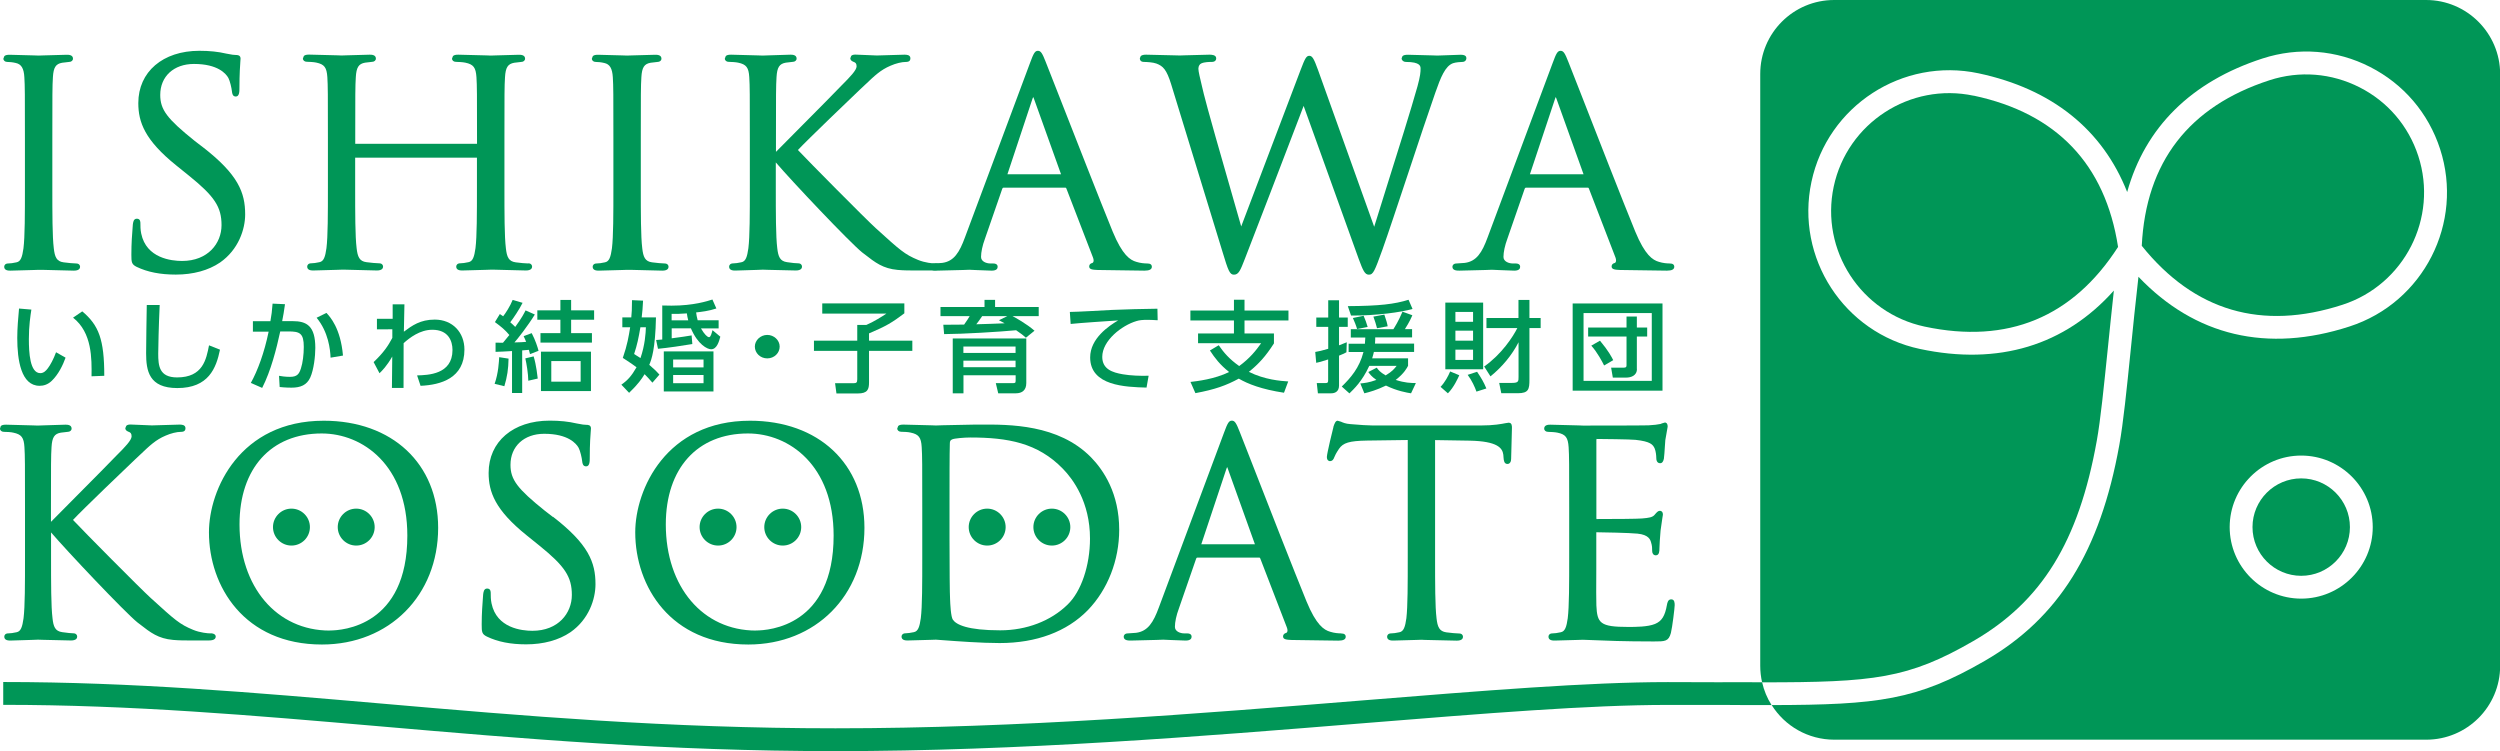 <?xml version="1.0" encoding="UTF-8"?><svg id="_レイヤー_1" xmlns="http://www.w3.org/2000/svg" xmlns:xlink="http://www.w3.org/1999/xlink" viewBox="0 0 310 93.15"><defs><style>.cls-1{fill:#009657;}.cls-2{fill:none;}.cls-3{clip-path:url(#clippath);}</style><clipPath id="clippath"><rect class="cls-2" y="0" width="310" height="93.15"/></clipPath></defs><g class="cls-3"><path class="cls-1" d="M151.71,57.96s-3.13,9.42-3.13,9.42c-.07.18-.03.3.01.37.06.09.16.14.28.14h6.8c.13,0,.23-.04.3-.12.1-.13.06-.3.04-.37,0-.02-3.39-9.44-3.39-9.44-.08-.24-.21-.53-.46-.53s-.38.28-.46.53M152.09,58.09c.03-.09.05-.14.08-.18.02.04.04.09.07.18,0,0,3.27,9.11,3.37,9.4h-6.65c.12-.37,3.13-9.4,3.13-9.4"/><path class="cls-1" d="M26.08,78.54c-.28,0-1.27-.08-2.13-.44-1.66-.68-2.27-1.23-5.17-3.87l-.08-.07c-1.37-1.25-8.31-8.26-9.65-9.69,1.09-1.18,6.87-6.72,7.69-7.49l.65-.61c1.2-1.14,1.92-1.83,3.14-2.35.66-.29,1.39-.47,1.91-.47.15,0,.56,0,.56-.45s-.52-.45-.74-.45l-2.74.08-.68.02-1.44-.06-1.23-.05c-.23,0-.4.05-.51.16l-.12.29c0,.29.29.41.45.47.17.06.33.17.33.55,0,.48-.87,1.37-1.72,2.22l-.15.15c-.69.73-2.87,2.93-4.8,4.87-1.49,1.5-2.79,2.81-3.33,3.36v-1.74c0-5.43,0-6.41.07-7.52.07-1.22.35-1.66,1.15-1.8,0,0,.85-.1.85-.1.28,0,.49-.17.49-.41,0-.48-.56-.48-.77-.48l-2.58.08-.87.03-.52-.02-3.39-.09c-.33,0-.53.05-.65.17L0,53.14c0,.24.2.41.49.41.31,0,.9.03,1.16.1,1.01.21,1.31.6,1.38,1.8.07,1.11.07,2.09.07,7.52v6.14c0,3.27,0,6.09-.18,7.55-.15,1.07-.33,1.64-.87,1.74-.39.09-.77.14-1.03.14-.34,0-.49.2-.49.41,0,.48.56.48.77.48l2.62-.08.79-.03.63.02,3.46.08c.67,0,.77-.3.77-.48,0-.21-.15-.41-.49-.41-.25,0-.71-.05-1.36-.14-.88-.12-1.1-.68-1.21-1.74-.18-1.46-.18-4.28-.18-7.55v-3.08c1.98,2.32,9.14,9.89,10.71,11.16,0,0,.25.19.25.19,1.4,1.09,2.32,1.81,4.17,1.98.79.07,1.46.07,2.48.07h1.82c.32,0,.99,0,.99-.48,0-.2-.17-.41-.67-.41"/><path class="cls-1" d="M40.14,52.17c-10.36,0-14.23,8.49-14.23,13.84,0,6.7,4.39,13.91,14.01,13.91,8.35,0,14.41-6.09,14.41-14.47,0-7.95-5.7-13.28-14.19-13.28M40.89,78.19c-6.59,0-11.19-5.41-11.19-13.16,0-6.96,3.91-11.28,10.19-11.28,5.11,0,10.62,3.96,10.62,12.67,0,11.2-8.02,11.76-9.62,11.76"/><path class="cls-1" d="M68.57,64.11s-1-.77-1-.77c-3.43-2.75-4.27-3.87-4.27-5.7,0-2.3,1.68-3.85,4.18-3.85,2.98,0,3.98,1.22,4.27,1.74.19.35.4,1.25.44,1.66.03.26.08.64.49.64.45,0,.45-.65.45-1,0-1.86.09-2.96.13-3.44l.02-.26c0-.45-.4-.45-.56-.45-.25,0-.51-.03-1.21-.17-1.02-.24-2.09-.35-3.35-.35-4.53,0-7.57,2.6-7.57,6.48,0,2.37.8,4.59,4.7,7.73l1.6,1.29c3.16,2.55,4.02,3.87,4.02,6.12s-1.68,4.44-4.89,4.44c-1.31,0-4.44-.33-5.07-3.4-.1-.47-.1-.94-.1-1.25,0-.19,0-.59-.45-.59-.42,0-.46.5-.49.74,0,0-.03.42-.03.42-.05.71-.15,1.88-.15,3.29,0,.94.02,1.2.65,1.51h0c1.35.65,2.94.96,4.86.96,2.16,0,4.05-.52,5.49-1.5,2.3-1.6,3.11-4.12,3.11-5.96,0-2.71-.86-4.95-5.27-8.36"/><path class="cls-1" d="M93,52.17c-10.37,0-14.23,8.49-14.23,13.84,0,6.7,4.39,13.91,14.02,13.91,8.35,0,14.4-6.09,14.4-14.47,0-7.95-5.7-13.28-14.19-13.28M93.75,78.19c-6.59,0-11.19-5.41-11.19-13.16,0-6.96,3.91-11.28,10.19-11.28,5.11,0,10.62,3.96,10.62,12.67,0,11.2-8.02,11.76-9.62,11.76"/><path class="cls-1" d="M121.53,52.65h-.68s-3.95.08-3.95.08l-.85.03-.47-.02-3.55-.09c-.33,0-.53.05-.65.17l-.12.31c0,.24.2.41.49.41.31,0,.9.03,1.16.1,1.01.21,1.31.6,1.38,1.8.07,1.11.07,2.09.07,7.52v6.14c0,3.27,0,6.09-.18,7.55-.15,1.07-.33,1.64-.87,1.74-.39.08-.77.14-1.03.14-.34,0-.49.21-.49.41,0,.48.56.48.77.48l2.9-.08.59-.02.97.07c1.62.12,4.65.35,6.93.35,4.55,0,8.33-1.41,10.93-4.07,2.48-2.56,3.9-6.2,3.9-9.98,0-4.48-1.91-7.37-3.51-9-4.04-4.09-10.11-4.06-13.74-4.04M124.05,78.16c-4.11,0-5.47-.71-5.89-1.31-.26-.36-.33-2-.35-2.54-.04-.64-.07-3.83-.07-7.56v-4.33c0-2.63,0-6.24.04-7.42,0-.33.08-.42.3-.52.24-.12,1.48-.23,2.23-.23,4.64,0,8.37.66,11.49,3.88,1.26,1.29,3.36,4.13,3.36,8.65,0,3.35-1.09,6.57-2.78,8.19-2.07,2.03-5.1,3.19-8.33,3.19"/><path class="cls-1" d="M166.31,78.54c-.34,0-.86-.04-1.36-.2-.78-.22-1.73-.83-2.94-3.76-1.55-3.79-4.84-12.19-6.79-17.21l-1.5-3.83c-.42-1.07-.6-1.38-.97-1.38s-.54.32-.97,1.49l-8.08,21.67c-.68,1.85-1.36,2.96-2.83,3.15,0,0-1.01.07-1.01.07-.36,0-.52.21-.52.41,0,.48.59.48.88.48l3.21-.08.81-.03.9.04,1.88.07c.61,0,.74-.26.74-.48,0-.15-.07-.41-.56-.41h-.36c-.45,0-1.15-.22-1.15-.81s.17-1.42.49-2.27c0,0,2.14-6.18,2.14-6.18.06-.14.12-.14.16-.14h7.65c.08,0,.09,0,.14.1,0,0,3.3,8.56,3.3,8.56.05.13.08.25.08.36,0,.08-.01.14-.04.2-.03.06-.07.11-.12.12-.35.09-.39.34-.39.44,0,.38.44.41,1.1.44h.16s5.6.08,5.6.08c.61,0,.91-.16.91-.48,0-.27-.19-.41-.56-.41M155.67,67.69h-6.8c-.11,0-.18-.07-.11-.25l3.13-9.42c.18-.52.36-.52.54,0l3.38,9.42c.04.14.04.25-.14.25"/><path class="cls-1" d="M187.11,52.41l-.41.06c-.51.1-1.45.29-3.11.29h-13.35c-.43,0-1.8-.07-2.79-.17-.59-.04-.93-.19-1.17-.3l-.41-.12c-.26,0-.39.33-.53.76v.04c-.06.18-.81,3.3-.81,3.69,0,.49.32.52.38.52.32,0,.46-.25.54-.48.1-.24.2-.47.58-1.04.52-.76,1.29-.99,3.47-1.03,0,0,4.1-.05,5.06-.07v14.55c0,3.27,0,6.09-.17,7.55-.15,1.07-.33,1.64-.87,1.74-.39.09-.78.14-1.03.14-.34,0-.49.21-.49.41,0,.48.56.48.77.48l2.9-.08.59-.02.42.02,3.96.09c.67,0,.77-.3.77-.48,0-.21-.15-.41-.49-.41-.3,0-1.07-.07-1.57-.14-.88-.12-1.1-.68-1.22-1.74-.18-1.46-.18-4.28-.18-7.55v-14.55c.37,0,4.28.07,4.28.07,3.48.07,4.07.92,4.18,1.74,0,0,.03.38.03.38.03.33.06.77.49.77.07,0,.45-.03.45-.65l.03-1.11.07-2.73c0-.2,0-.62-.38-.62"/><path class="cls-1" d="M207.22,74.32c-.39,0-.47.42-.52.69-.24,1.37-.64,2.01-1.48,2.36-.89.37-2.42.37-3.34.37-3.48,0-3.83-.47-3.93-2.67-.01-.24-.02-.85-.02-1.6,0-.88,0-1.94.01-2.83v-1.54s0-3.07,0-3.07c0,0,0-.03,0-.03,0,0,.04,0,.04,0,.6,0,4.12.07,5.07.17,1.41.14,1.59.77,1.68,1.08.14.43.14.75.14,1.09,0,.31.18.52.45.52.45,0,.45-.56.45-.86,0-.23.07-1.5.14-2.21,0,0,.22-1.53.22-1.53l.07-.44c0-.45-.29-.48-.38-.48-.22,0-.38.18-.62.46l-.06.07c-.25.27-.66.35-1.54.42-.6.05-3.31.07-5.64.07,0-.03-.01-.15-.01-.15v-9.63s.02-.13.02-.15c.45,0,4.26.04,4.84.11,1.84.2,2.15.58,2.37,1.07.15.36.2.91.2,1.17,0,.57.3.66.49.66.22,0,.37-.18.45-.55.05-.29.09-1.02.13-1.61l.05-.71.21-1.2.08-.46c0-.47-.24-.52-.34-.52l-.37.11-.17.07c-.3.07-.88.14-1.5.17-.8.03-7.84.03-8.14.03l-.47-.02-3.55-.09c-.21,0-.77,0-.77.48,0,.24.2.41.49.41.31,0,.9.04,1.16.1,1.01.21,1.3.6,1.38,1.8.07,1.11.07,2.09.07,7.52v6.14c0,3.27,0,6.09-.18,7.55-.15,1.07-.33,1.64-.87,1.74-.39.09-.78.14-1.03.14-.34,0-.49.2-.49.41,0,.48.56.48.77.48l2.9-.08.59-.02,1.36.05c1.38.06,3.69.16,7.44.16,1.4,0,1.83,0,2.12-1.05.18-.73.47-3.12.47-3.44,0-.25,0-.73-.42-.73"/><path class="cls-1" d="M46.46,65.36c0,1.27-1.03,2.29-2.29,2.29s-2.29-1.03-2.29-2.29,1.03-2.29,2.29-2.29,2.29,1.03,2.29,2.29"/><path class="cls-1" d="M38.43,65.36c0,1.27-1.03,2.29-2.29,2.29s-2.29-1.03-2.29-2.29,1.03-2.29,2.29-2.29,2.29,1.03,2.29,2.29"/><path class="cls-1" d="M99.35,65.36c0,1.27-1.03,2.29-2.29,2.29s-2.29-1.03-2.29-2.29,1.03-2.29,2.29-2.29,2.29,1.03,2.29,2.29"/><path class="cls-1" d="M91.33,65.36c0,1.27-1.03,2.29-2.29,2.29s-2.29-1.03-2.29-2.29,1.03-2.29,2.29-2.29,2.29,1.03,2.29,2.29"/><path class="cls-1" d="M132.72,65.36c0,1.27-1.03,2.29-2.29,2.29s-2.29-1.03-2.29-2.29,1.03-2.29,2.29-2.29,2.29,1.03,2.29,2.29"/><path class="cls-1" d="M124.7,65.36c0,1.27-1.03,2.29-2.29,2.29s-2.29-1.03-2.29-2.29,1.03-2.29,2.29-2.29,2.29,1.03,2.29,2.29"/><path class="cls-1" d="M9.46,32.67c-.31,0-1.07-.07-1.57-.14-.88-.11-1.1-.68-1.22-1.74-.18-1.46-.18-4.28-.18-7.55v-6.14c0-5.43,0-6.41.07-7.52.07-1.22.35-1.66,1.15-1.8,0,0,.85-.1.85-.1.28,0,.49-.17.49-.41,0-.48-.56-.48-.77-.48l-2.9.08-.59.02-.56-.02-3.04-.08c-.33,0-.53.05-.65.17l-.12.31c0,.24.2.41.49.41.21,0,.66.03,1.05.13.69.15,1,.67,1.06,1.77.07,1.11.07,2.09.07,7.52v6.14c0,3.27,0,6.09-.18,7.55-.15,1.07-.33,1.64-.87,1.74-.39.09-.77.14-1.03.14-.34,0-.49.21-.49.41,0,.48.56.48.77.48l2.9-.08.59-.02h.42s3.96.1,3.96.1c.67,0,.77-.3.77-.48,0-.21-.15-.41-.49-.41"/><path class="cls-1" d="M25.14,18.24l-1-.77c-3.43-2.75-4.27-3.87-4.27-5.7,0-2.3,1.68-3.84,4.18-3.84,2.98,0,3.98,1.22,4.27,1.74.19.35.4,1.25.44,1.66.03.26.08.64.48.64.45,0,.45-.65.45-1,0-1.86.09-2.96.12-3.44l.02-.26c0-.45-.41-.45-.56-.45-.25,0-.51-.03-1.2-.17-1.02-.24-2.09-.35-3.35-.35-4.53,0-7.57,2.61-7.57,6.48,0,2.37.8,4.59,4.7,7.73l1.6,1.29c3.16,2.55,4.02,3.87,4.02,6.12s-1.68,4.44-4.89,4.44c-1.31,0-4.44-.33-5.07-3.4-.1-.47-.1-.94-.1-1.25,0-.19,0-.59-.45-.59-.42,0-.46.5-.49.74,0,0-.03.42-.03.42-.06.7-.15,1.88-.15,3.3,0,.94.03,1.2.65,1.51h0c1.35.65,2.94.96,4.86.96,2.16,0,4.05-.52,5.49-1.5,2.29-1.6,3.11-4.13,3.11-5.96,0-2.71-.86-4.95-5.27-8.36"/><path class="cls-1" d="M65.52,32.67c-.3,0-1.07-.07-1.57-.14-.89-.12-1.1-.68-1.22-1.74-.18-1.46-.18-4.28-.18-7.55v-6.14c0-5.43,0-6.41.07-7.52.07-1.22.35-1.66,1.15-1.8,0,0,.85-.1.85-.1.28,0,.49-.17.49-.41,0-.48-.56-.48-.77-.48l-2.9.08-.59.02-.47-.02s-3.55-.09-3.56-.09c-.33,0-.53.05-.65.17l-.12.31c0,.24.2.41.49.41.31,0,.9.04,1.16.1,1.01.21,1.3.6,1.38,1.8.07,1.11.07,2.09.07,7.52v.74s-.01,0-.01,0h-15.09s0,0,0,0c0,0,0-.74,0-.74,0-5.43,0-6.41.07-7.52.07-1.22.35-1.66,1.15-1.8,0,0,.85-.1.85-.1.28,0,.49-.17.49-.41,0-.48-.56-.48-.77-.48l-2.9.08-.59.02-.47-.02-3.55-.09c-.33,0-.53.05-.65.17l-.12.31c0,.24.2.41.49.41.31,0,.9.04,1.16.1,1.01.21,1.3.6,1.38,1.8.07,1.11.07,2.09.07,7.52v6.14c0,3.27,0,6.09-.18,7.55-.15,1.07-.33,1.64-.87,1.74-.39.09-.77.14-1.03.14-.34,0-.49.21-.49.41,0,.48.56.48.77.48l2.9-.08.59-.02h.42s3.96.1,3.96.1c.67,0,.77-.3.77-.48,0-.21-.15-.41-.49-.41-.3,0-1.07-.07-1.57-.14-.88-.11-1.1-.68-1.22-1.74-.18-1.46-.18-4.28-.18-7.55,0,0,0-3.67,0-3.67,0,0,0,0,0,0h15.09s0,0,.01,0v3.67c0,3.27,0,6.09-.18,7.55-.15,1.07-.33,1.64-.87,1.74-.39.09-.77.14-1.03.14-.34,0-.49.21-.49.41,0,.48.56.48.77.48l2.9-.08.59-.02h.42s3.96.1,3.96.1c.67,0,.77-.3.77-.48,0-.21-.15-.41-.49-.41"/><path class="cls-1" d="M82.43,32.67c-.3,0-1.07-.07-1.57-.14-.88-.11-1.1-.68-1.22-1.74-.18-1.46-.18-4.28-.18-7.55v-6.14c0-5.43,0-6.41.07-7.52.07-1.22.35-1.66,1.15-1.8,0,0,.85-.1.85-.1.28,0,.49-.17.49-.41,0-.48-.56-.48-.77-.48l-2.9.08-.59.02-.56-.02-3.04-.08c-.34,0-.53.05-.65.17l-.12.31c0,.24.2.41.49.41.21,0,.66.03,1.05.13.69.15.99.67,1.06,1.77.07,1.11.07,2.09.07,7.52v6.14c0,3.27,0,6.09-.18,7.55-.15,1.07-.33,1.64-.87,1.74-.39.09-.77.14-1.03.14-.34,0-.49.21-.49.41,0,.48.56.48.77.48l2.9-.08.59-.02h.42s3.96.1,3.96.1c.67,0,.77-.3.77-.48,0-.21-.15-.41-.49-.41"/><path class="cls-1" d="M115.97,32.67c-.28,0-1.27-.08-2.13-.44-1.66-.68-2.26-1.23-5.17-3.87l-.08-.07c-1.37-1.25-8.31-8.27-9.65-9.69,1.1-1.18,6.87-6.72,7.69-7.49l.65-.61c1.2-1.14,1.92-1.83,3.14-2.35.66-.29,1.39-.47,1.91-.47.15,0,.56,0,.56-.45s-.52-.45-.74-.45l-2.74.08-.68.02-1.44-.06s-1.23-.05-1.23-.05c-.23,0-.4.05-.51.16l-.11.29c0,.29.29.41.45.47.17.06.33.17.33.54,0,.48-.87,1.36-1.72,2.22l-.15.15c-.69.73-2.87,2.93-4.8,4.87-1.49,1.5-2.79,2.81-3.33,3.36v-1.74c0-5.43,0-6.41.07-7.52.07-1.22.35-1.66,1.15-1.8,0,0,.85-.1.85-.1.28,0,.49-.17.49-.41,0-.48-.56-.48-.77-.48l-2.58.08-.87.03-.52-.02-3.39-.09c-.34,0-.53.05-.65.17l-.12.31c0,.24.2.41.49.41.31,0,.9.04,1.16.1,1.01.21,1.31.6,1.38,1.8.07,1.11.07,2.09.07,7.52v6.14c0,3.27,0,6.09-.18,7.55-.15,1.07-.33,1.64-.87,1.74-.39.09-.78.14-1.03.14-.34,0-.49.21-.49.41,0,.48.56.48.77.48l2.62-.08.79-.03.63.02,3.46.08c.67,0,.77-.3.77-.48,0-.21-.15-.41-.49-.41-.25,0-.71-.04-1.36-.14-.88-.12-1.1-.68-1.22-1.74-.18-1.46-.18-4.28-.18-7.55v-3.08c1.98,2.32,9.14,9.89,10.71,11.16,0,0,.25.19.25.19,1.4,1.09,2.32,1.81,4.16,1.98.79.07,1.46.07,2.48.07h1.82c.32,0,.98,0,.98-.48,0-.2-.17-.41-.66-.41"/><path class="cls-1" d="M142.27,32.67c-.34,0-.86-.04-1.36-.2-.78-.22-1.73-.83-2.94-3.76-1.55-3.79-4.83-12.19-6.8-17.21l-1.5-3.82c-.42-1.07-.6-1.38-.97-1.38s-.54.32-.97,1.49l-8.08,21.66c-.68,1.85-1.36,2.96-2.82,3.15,0,0-1.01.07-1.01.07-.36,0-.52.21-.52.41,0,.48.59.48.88.48l3.21-.08.81-.03.9.04,1.87.07c.61,0,.74-.26.74-.48,0-.15-.07-.41-.56-.41h-.35c-.45,0-1.15-.22-1.15-.81s.17-1.41.49-2.27c0,0,2.14-6.18,2.14-6.18.06-.14.12-.14.16-.14h7.65c.08,0,.09,0,.14.1,0,0,3.3,8.56,3.3,8.56.05.13.08.25.08.36,0,.08-.01.14-.04.2-.03.06-.08.11-.12.12-.35.08-.39.33-.39.43,0,.38.43.41,1.1.44h.16s5.6.08,5.6.08c.61,0,.91-.16.91-.48,0-.27-.19-.41-.56-.41M131.57,21.61h-6.65c.12-.37,3.12-9.4,3.12-9.4.03-.09.05-.14.08-.18.02.04.04.09.08.18,0,0,3.27,9.11,3.37,9.4"/><path class="cls-1" d="M181.11,6.79l-2.31.08-.57.02-.56-.02-3.07-.08c-.37,0-.57.05-.69.17l-.11.27c0,.25.23.45.52.45,1.83,0,1.83.55,1.83.84,0,.43-.03.89-.38,2.18-.8,2.86-2.44,8.08-3.76,12.26,0,0-1.41,4.52-1.61,5.16-.25-.69-6.96-19.43-6.96-19.43-.49-1.35-.7-1.77-1.08-1.77-.36,0-.53.28-1.08,1.74,0,0-6.25,16.46-7.37,19.42-2.66-9.21-4.3-15.03-4.63-16.4l-.23-.96c-.25-1.05-.45-1.87-.45-2.2,0-.36.19-.58.35-.65.39-.19,1.03-.19,1.3-.19.5,0,.56-.31.56-.45,0-.45-.63-.45-.84-.45l-3.08.08-.58.02-.78-.02-3.42-.08c-.33,0-.54.06-.66.18l-.11.27c0,.17.07.45.52.45.33,0,1.14.05,1.53.2.83.31,1.27.74,1.84,2.59l6.34,20.69c.73,2.42.91,2.9,1.44,2.9.59,0,.8-.54,1.36-1.98,1.12-2.85,4.97-12.91,6.82-17.74,0,0,.29-.75.46-1.21.29.8,6.83,18.98,6.83,18.98.53,1.44.76,1.95,1.26,1.95.55,0,.72-.45,1.69-3.13.69-1.93,1.89-5.56,3.17-9.4,1.27-3.84,2.59-7.8,3.38-10.04.67-1.92,1.23-3.3,2.19-3.65.34-.12.97-.16,1.14-.16.32,0,.52-.19.52-.48,0-.19-.12-.41-.7-.41"/><path class="cls-1" d="M207.07,32.67c-.34,0-.86-.04-1.36-.2-.78-.22-1.73-.83-2.94-3.76-1.55-3.78-4.83-12.19-6.79-17.21l-1.5-3.82c-.42-1.07-.6-1.38-.97-1.38s-.54.32-.97,1.49l-8.08,21.66c-.68,1.85-1.36,2.96-2.83,3.15l-1.01.07c-.36,0-.52.21-.52.41,0,.48.59.48.88.48l3.21-.08.81-.03.9.04,1.87.07c.61,0,.73-.26.73-.48,0-.15-.07-.41-.56-.41h-.36c-.44,0-1.15-.22-1.15-.81s.17-1.41.49-2.27c0,0,2.14-6.18,2.14-6.18.06-.14.12-.14.17-.14h7.65c.08,0,.09,0,.14.1,0,0,3.3,8.56,3.3,8.56.05.13.07.25.07.36,0,.08-.01.14-.04.2-.03.06-.07.11-.12.12-.35.08-.39.33-.39.43,0,.38.44.41,1.1.44h.16s5.6.08,5.6.08c.61,0,.91-.16.91-.48,0-.27-.19-.41-.56-.41M196.36,21.61h-6.65c.13-.37,3.13-9.4,3.13-9.4.03-.09.05-.14.07-.18.02.04.04.09.08.18,0,0,3.27,9.11,3.37,9.4"/><path class="cls-1" d="M3.89,38.39c-.12.79-.31,1.99-.31,3.65s.12,4.23,1.42,4.23c.41,0,.7-.29.93-.6.31-.4.72-1.16,1.02-1.99l1.18.67c-.32.9-.88,2.08-1.73,2.89-.49.46-1.01.6-1.49.6-2.29,0-2.77-3.18-2.77-5.94,0-1.2.12-2.53.22-3.64l1.53.13ZM11.35,46.67c.03-2.18.08-5.43-2.29-7.28l1.14-.78c2.05,1.72,2.73,3.48,2.73,7.99l-1.58.06Z"/><path class="cls-1" d="M19.8,37.84c-.12,2.61-.18,5.34-.18,6.01,0,1.5.12,2.95,2.34,2.95,3.21,0,3.62-2.25,3.96-3.98l1.36.54c-.47,2.29-1.42,4.76-5.29,4.76-3.52,0-3.87-2.14-3.87-4.32,0-.95.06-5.13.08-5.98h1.6Z"/><path class="cls-1" d="M31.1,47.49c.85-1.53,1.67-3.74,2.21-6.36h-1.95s0-1.3,0-1.3h2.17c.13-.71.21-1.32.27-2.18l1.54.07c-.13.94-.2,1.33-.35,2.1h1.29c1.75,0,2.82.58,2.82,3.32,0,1.02-.19,2.72-.63,3.68-.43.93-1.2,1.25-2.32,1.25-.72,0-1.28-.06-1.47-.08l-.08-1.39c.26.05.76.13,1.36.13.89,0,1.14-.36,1.36-1.06.22-.67.35-1.71.35-2.65,0-1.7-.49-1.93-1.94-1.92h-.98c-.47,2.16-1.15,4.86-2.24,7l-1.41-.62ZM40.99,44.34c-.04-1.01-.27-3.17-1.73-4.94l1.22-.6c.44.48,1.75,1.87,2.05,5.29l-1.53.26Z"/><path class="cls-1" d="M46.74,40.85v-1.32h1.95v-1.79h1.46c-.05,2.14-.05,2.46-.07,3.39,1.02-.76,2.03-1.5,3.83-1.5,2.21,0,3.68,1.59,3.68,3.72,0,3.55-2.93,4.38-5.44,4.49l-.43-1.29c1.35-.04,4.39-.11,4.39-3.15,0-1.13-.52-2.51-2.5-2.51-1.53,0-2.8.98-3.56,1.66,0,1.02,0,1.4-.01,5.55h-1.44l.04-3.89c-.67,1.18-1.28,1.78-1.58,2.07l-.73-1.38c1.24-1.18,1.79-2,2.32-3v-1.07s-1.93.01-1.93.01Z"/><path class="cls-1" d="M61.33,47.6c.48-1.34.54-2.81.57-3.31l1.16.18c-.02,1.29-.17,2.26-.52,3.42l-1.22-.3ZM66.33,38.98c-.82,1.36-2.28,3.22-2.54,3.48.75-.01,1.05-.04,1.45-.07-.1-.26-.16-.39-.31-.71l1-.37c.46.87.74,1.76.85,2.19l-1.06.41c-.04-.15-.06-.25-.14-.53-.25.02-.66.06-.83.07v5.28h-1.26v-5.2c-.32.03-1.84.1-2.04.1v-1.14c.41.01.48.01.92.01.27-.31.53-.64.79-.96-.54-.64-1-1.02-1.79-1.6l.61-1c.23.16.29.2.41.28.29-.36.87-1.25,1.18-2.03l1.23.36c-.35.74-1.2,2-1.53,2.41.22.2.44.38.62.58.83-1.14,1.11-1.71,1.28-2.05l1.15.51ZM65.51,47.22c-.01-.88-.22-2.15-.37-2.78l1.03-.25c.34,1.09.48,2.52.51,2.75l-1.17.27ZM70.82,37.19v1.29h2.85v1.17h-2.85v1.66h2.58v1.17h-6.38v-1.17h2.47v-1.66h-2.86v-1.17h2.86v-1.29h1.33ZM73.28,48.49h-6.2v-4.88h6.2v4.88ZM72,44.77h-3.64v2.56h3.64v-2.56Z"/><path class="cls-1" d="M81.34,39.36c-.08,3.92-.54,5.2-.83,5.88.75.65.94.85,1.26,1.21l-.87,1c-.47-.53-.65-.73-.97-1.05-.36.58-.79,1.23-1.92,2.31l-.96-1.01c.76-.53,1.26-1.07,1.88-2.16-.45-.34-.7-.51-1.7-1.16.56-1.61.74-2.72.91-3.8h-.97v-1.22h1.11c.05-.54.09-1.01.09-2.14l1.37.06c-.04.84-.08,1.34-.17,2.08h1.76ZM79.41,40.58c-.23,1.34-.39,2.14-.78,3.32.36.22.57.35.79.5.56-1.62.65-3.11.67-3.82h-.69ZM89.11,39.72v1h-2.19c.43.75.8,1.09,1,1.09.21,0,.32-.47.43-.87l.97.81c-.17.63-.44,1.56-1.14,1.56-.47,0-1.65-.58-2.51-2.6h-2.38v1.24c1.45-.2,1.61-.21,2.47-.36l.09,1.07c-1,.18-3.16.49-4.26.59l-.23-1.09c.24-.01.66-.05.76-.06v-4.22c.32.01.66.02,1.15.02,2.76,0,4.47-.57,5.07-.76l.49,1.11c-.92.31-1.86.42-2.51.49.04.33.08.54.19.97h2.59ZM88.47,48.54h-6.16v-4.97h6.16v4.97ZM85.34,39.72c-.09-.36-.13-.54-.17-.86-.83.06-1.24.07-1.89.06v.8h2.06ZM87.24,44.58h-3.77v.98h3.77v-.98ZM87.24,46.5h-3.77v1.02h3.77v-1.02Z"/><path class="cls-1" d="M96.68,42.98c0,.79-.67,1.46-1.54,1.46s-1.54-.67-1.54-1.46.71-1.45,1.54-1.45,1.54.65,1.54,1.45"/><path class="cls-1" d="M101.98,37.62h10.16v1.23c-1.5,1.14-2.27,1.6-4.38,2.49v.9h5.37v1.27h-5.37v3.9c0,.87-.17,1.38-1.4,1.38h-2.64l-.17-1.27h2.25c.4,0,.5-.08.5-.49v-3.52h-5.37v-1.27h5.37v-1.95h1.13c.85-.35,2.06-1.11,2.48-1.4h-7.95v-1.25Z"/><path class="cls-1" d="M127.2,41.87c-.35-.32-.5-.44-1.2-.92-2.11.2-6.59.47-8.93.48l-.1-1.16c1.09-.01,1.92-.01,2.58-.02.34-.46.57-.85.69-1.05h-3.62v-1.13h5.46v-.89h1.31v.89h5.41v1.13h-3.25c.32.16,1.75.95,2.73,1.81l-1.06.86ZM127.26,47.51c0,.89-.54,1.26-1.29,1.26h-2.19l-.3-1.26h2.07c.32,0,.39-.02.39-.31v-.67h-6.47v2.24h-1.33v-6.8h9.12v5.54ZM125.93,42.97h-6.47v.79h6.47v-.79ZM125.93,44.72h-6.47v.81h6.47v-.81ZM124.9,39.2h-3.11c-.38.55-.42.62-.73,1.01.45,0,3.03-.1,3.51-.12-.16-.1-.22-.12-.7-.38l1.02-.5Z"/><path class="cls-1" d="M143.54,39.71c-.49-.03-.89-.05-1.24-.05-.65,0-1.01.04-1.37.15-1.84.54-4.25,2.43-4.25,4.44,0,1.54,1.28,1.94,2.54,2.16.9.16,2.23.22,3.21.18l-.26,1.47c-2.62-.07-6.99-.21-6.99-3.74,0-2.36,2.33-3.92,3.47-4.59-1.37.09-4.68.31-5.89.44l-.1-1.49c.83,0,4.49-.21,5.23-.25,1.98-.09,3.47-.11,5.63-.15l.03,1.4Z"/><path class="cls-1" d="M159.22,48.7c-2.78-.42-4.5-1.1-5.61-1.75-1.55.84-2.95,1.35-5.38,1.8l-.61-1.39c.78-.09,2.99-.34,4.79-1.23-1.14-.91-1.76-1.72-2.38-2.67l1.09-.65c.64.92,1.31,1.71,2.54,2.58,1.33-.97,2.1-1.95,2.72-2.83h-7.82v-1.21h4.45v-1.61h-5.4v-1.23h5.4v-1.34h1.31v1.34h5.45v1.23h-5.45v1.61h3.65v1.23c-1.02,1.6-1.9,2.56-3.11,3.53,1.97.98,3.94,1.13,4.88,1.19l-.52,1.39Z"/><path class="cls-1" d="M163.11,43.64c.4-.07.83-.16,1.59-.39v-2.72h-1.48v-1.16h1.48v-2.14h1.34v2.14h1.08v1.16h-1.08v2.29c.31-.11.54-.21.96-.38l-.04,1.24c-.22.12-.37.21-.92.42v3.71c0,.8-.58.96-.96.96h-1.66l-.14-1.27h1.09c.27,0,.32-.07.32-.37v-2.56c-.84.28-1.17.36-1.48.42l-.12-1.35ZM170.36,43.64c-.03.15-.07.33-.21.79h4.45v.93c-.13.25-.47.93-1.53,1.75,1.14.37,1.85.38,2.5.39l-.6,1.27c-.47-.07-1.76-.29-3.11-.96-1.13.55-2.02.8-2.68.96l-.5-1.22c.5-.05,1.06-.1,1.99-.44-.61-.43-.8-.7-1-.98l1.05-.54c.18.26.38.54,1.1.96.82-.49,1.08-.82,1.36-1.18h-3.39c-.88,1.91-1.89,2.85-2.46,3.41l-.95-.85c1.09-1.06,2.19-2.31,2.69-4.28h-1.84v-1.03h2.02c.03-.29.04-.44.05-.77h-1.8v-1.03h5.28c.2-.32.62-.97,1.13-2.17l1.22.44c-.13.31-.32.77-.92,1.72h.89v1.03h-4.57c0,.33-.01.48-.03.77h4.85v1.03h-5.02ZM175.15,38.31c-1.36.4-4.5.84-7.62.82l-.4-1.17c3.92-.02,5.81-.25,7.53-.79l.49,1.13ZM169.09,39.16c.21.47.36.91.5,1.38l-1.31.26c-.1-.37-.34-.97-.52-1.37l1.32-.27ZM171.66,39.02c.27.79.35,1.07.41,1.44l-1.32.24c-.13-.5-.23-.83-.45-1.44l1.36-.25Z"/><path class="cls-1" d="M180.95,46.53c-.17.38-.67,1.5-1.41,2.24l-.91-.8c.54-.56.97-1.37,1.19-1.91l1.13.47ZM179.22,37.52h4.69v8.27h-4.69v-8.27ZM180.47,39.9h2.19v-1.22h-2.19v1.22ZM180.47,42.24h2.19v-1.24h-2.19v1.24ZM180.47,44.63h2.19v-1.27h-2.19v1.27ZM183.16,46.1c.53.79.82,1.28,1.15,2.07l-1.23.39c-.19-.55-.57-1.39-1.09-2.08l1.17-.38ZM184.03,45.45c2.17-1.52,3.58-3.69,4.12-4.77h-3.83v-1.25h3.97v-2.24h1.36v2.24h1.39v1.25h-1.39v6.38c0,1.2-.09,1.7-1.45,1.7h-2.04l-.26-1.28h1.62c.78,0,.78-.22.78-.74v-4.3c-.83,1.62-2.03,3.05-3.48,4.23l-.78-1.22Z"/><path class="cls-1" d="M206.15,48.44h-11.14v-10.81h11.14v10.81ZM196.36,47.23h8.46v-8.41h-8.46v8.41ZM202.98,45.75c0,.86-.79,1.07-1.31,1.07h-1.68l-.21-1.23h1.55c.3,0,.36-.09.36-.3v-3.56h-4.76v-1.12h4.76v-1.36h1.28v1.36h1.28v1.12h-1.28v4.02ZM198.4,42.25c1.05,1.25,1.45,2.03,1.64,2.41l-1.13.66c-.21-.43-.83-1.62-1.59-2.46l1.07-.61Z"/><path class="cls-1" d="M213.6,84.6l-6.8-.02c-9.86,0-22.83,1.06-37.84,2.27-19.96,1.62-42.58,3.46-65.36,3.46-20.87,0-38.83-1.55-56.2-3.06-15.93-1.38-30.97-2.68-47-2.68v2.83c15.91,0,30.9,1.3,46.76,2.67,17.43,1.51,35.45,3.07,56.44,3.07,22.89,0,45.58-1.84,65.59-3.47,14.95-1.21,27.86-2.26,37.61-2.26h6.79c2.22.02,4.23.03,6.08.02-.54-.86-.94-1.81-1.17-2.83-1.51,0-3.14,0-4.9-.01"/><path class="cls-1" d="M219.29,86.77c-.35-.67-.62-1.4-.79-2.15.17.76.44,1.48.79,2.15"/><path class="cls-1" d="M290.47,37.79c7.68-2.49,11.89-10.77,9.4-18.44-1.21-3.72-3.79-6.75-7.28-8.52-3.48-1.77-7.45-2.09-11.17-.88-10.01,3.25-15.33,10.16-15.84,20.53,6.5,8.09,14.87,10.57,24.89,7.31"/><path class="cls-1" d="M244.74,11.87c-7.89-1.68-15.68,3.38-17.36,11.27-1.68,7.89,3.38,15.68,11.28,17.36,10.3,2.19,18.36-1.15,23.98-9.88-1.59-10.25-7.6-16.57-17.9-18.76"/><path class="cls-1" d="M285.35,59.32c-3.33,0-6.04,2.71-6.04,6.04s2.71,6.04,6.04,6.04,6.04-2.71,6.04-6.04-2.71-6.04-6.04-6.04"/><path class="cls-1" d="M300.83,0h-73.39c-5.07,0-9.17,4.11-9.17,9.17v73.39c0,.7.08,1.39.23,2.05,13.85,0,18.11-.45,26.19-5.12,8.48-4.9,13.07-12.33,15.31-24.83.47-2.6.88-6.71,1.37-11.46.23-2.23.47-4.64.75-7.17-6.08,6.81-14.3,9.32-24.05,7.24-9.42-2-15.46-11.3-13.45-20.72,2-9.42,11.3-15.46,20.72-13.46,9.11,1.94,15.37,6.97,18.43,14.72,2.23-8.02,7.93-13.69,16.79-16.56,4.44-1.44,9.17-1.07,13.33,1.05,4.16,2.12,7.24,5.73,8.68,10.17,2.98,9.16-2.05,19.04-11.22,22.01-10.2,3.32-19.19,1.18-26.18-6.16-.37,3.25-.69,6.35-.97,9.17-.49,4.81-.91,8.96-1.4,11.67-2.38,13.23-7.53,21.49-16.68,26.78-8.44,4.88-13.21,5.46-26.43,5.49,1.62,2.58,4.49,4.29,7.77,4.29h73.39c5.07,0,9.17-4.1,9.17-9.17V9.17C310,4.11,305.89,0,300.83,0M285.35,74.23c-4.89,0-8.87-3.98-8.87-8.87s3.98-8.87,8.87-8.87,8.87,3.98,8.87,8.87-3.98,8.87-8.87,8.87"/><path class="cls-1" d="M219.67,87.44c-.13-.21-.26-.43-.37-.66.12.22.24.44.37.66"/><polyline class="cls-1" points="219.67 87.44 219.67 87.44 219.67 87.44 219.67 87.44"/><polygon class="cls-1" points="218.5 84.61 218.5 84.62 218.5 84.61 218.5 84.61"/><path class="cls-1" d="M219.3,86.78s0,0,0-.01c0,0,0,0,0,.01"/></g></svg>